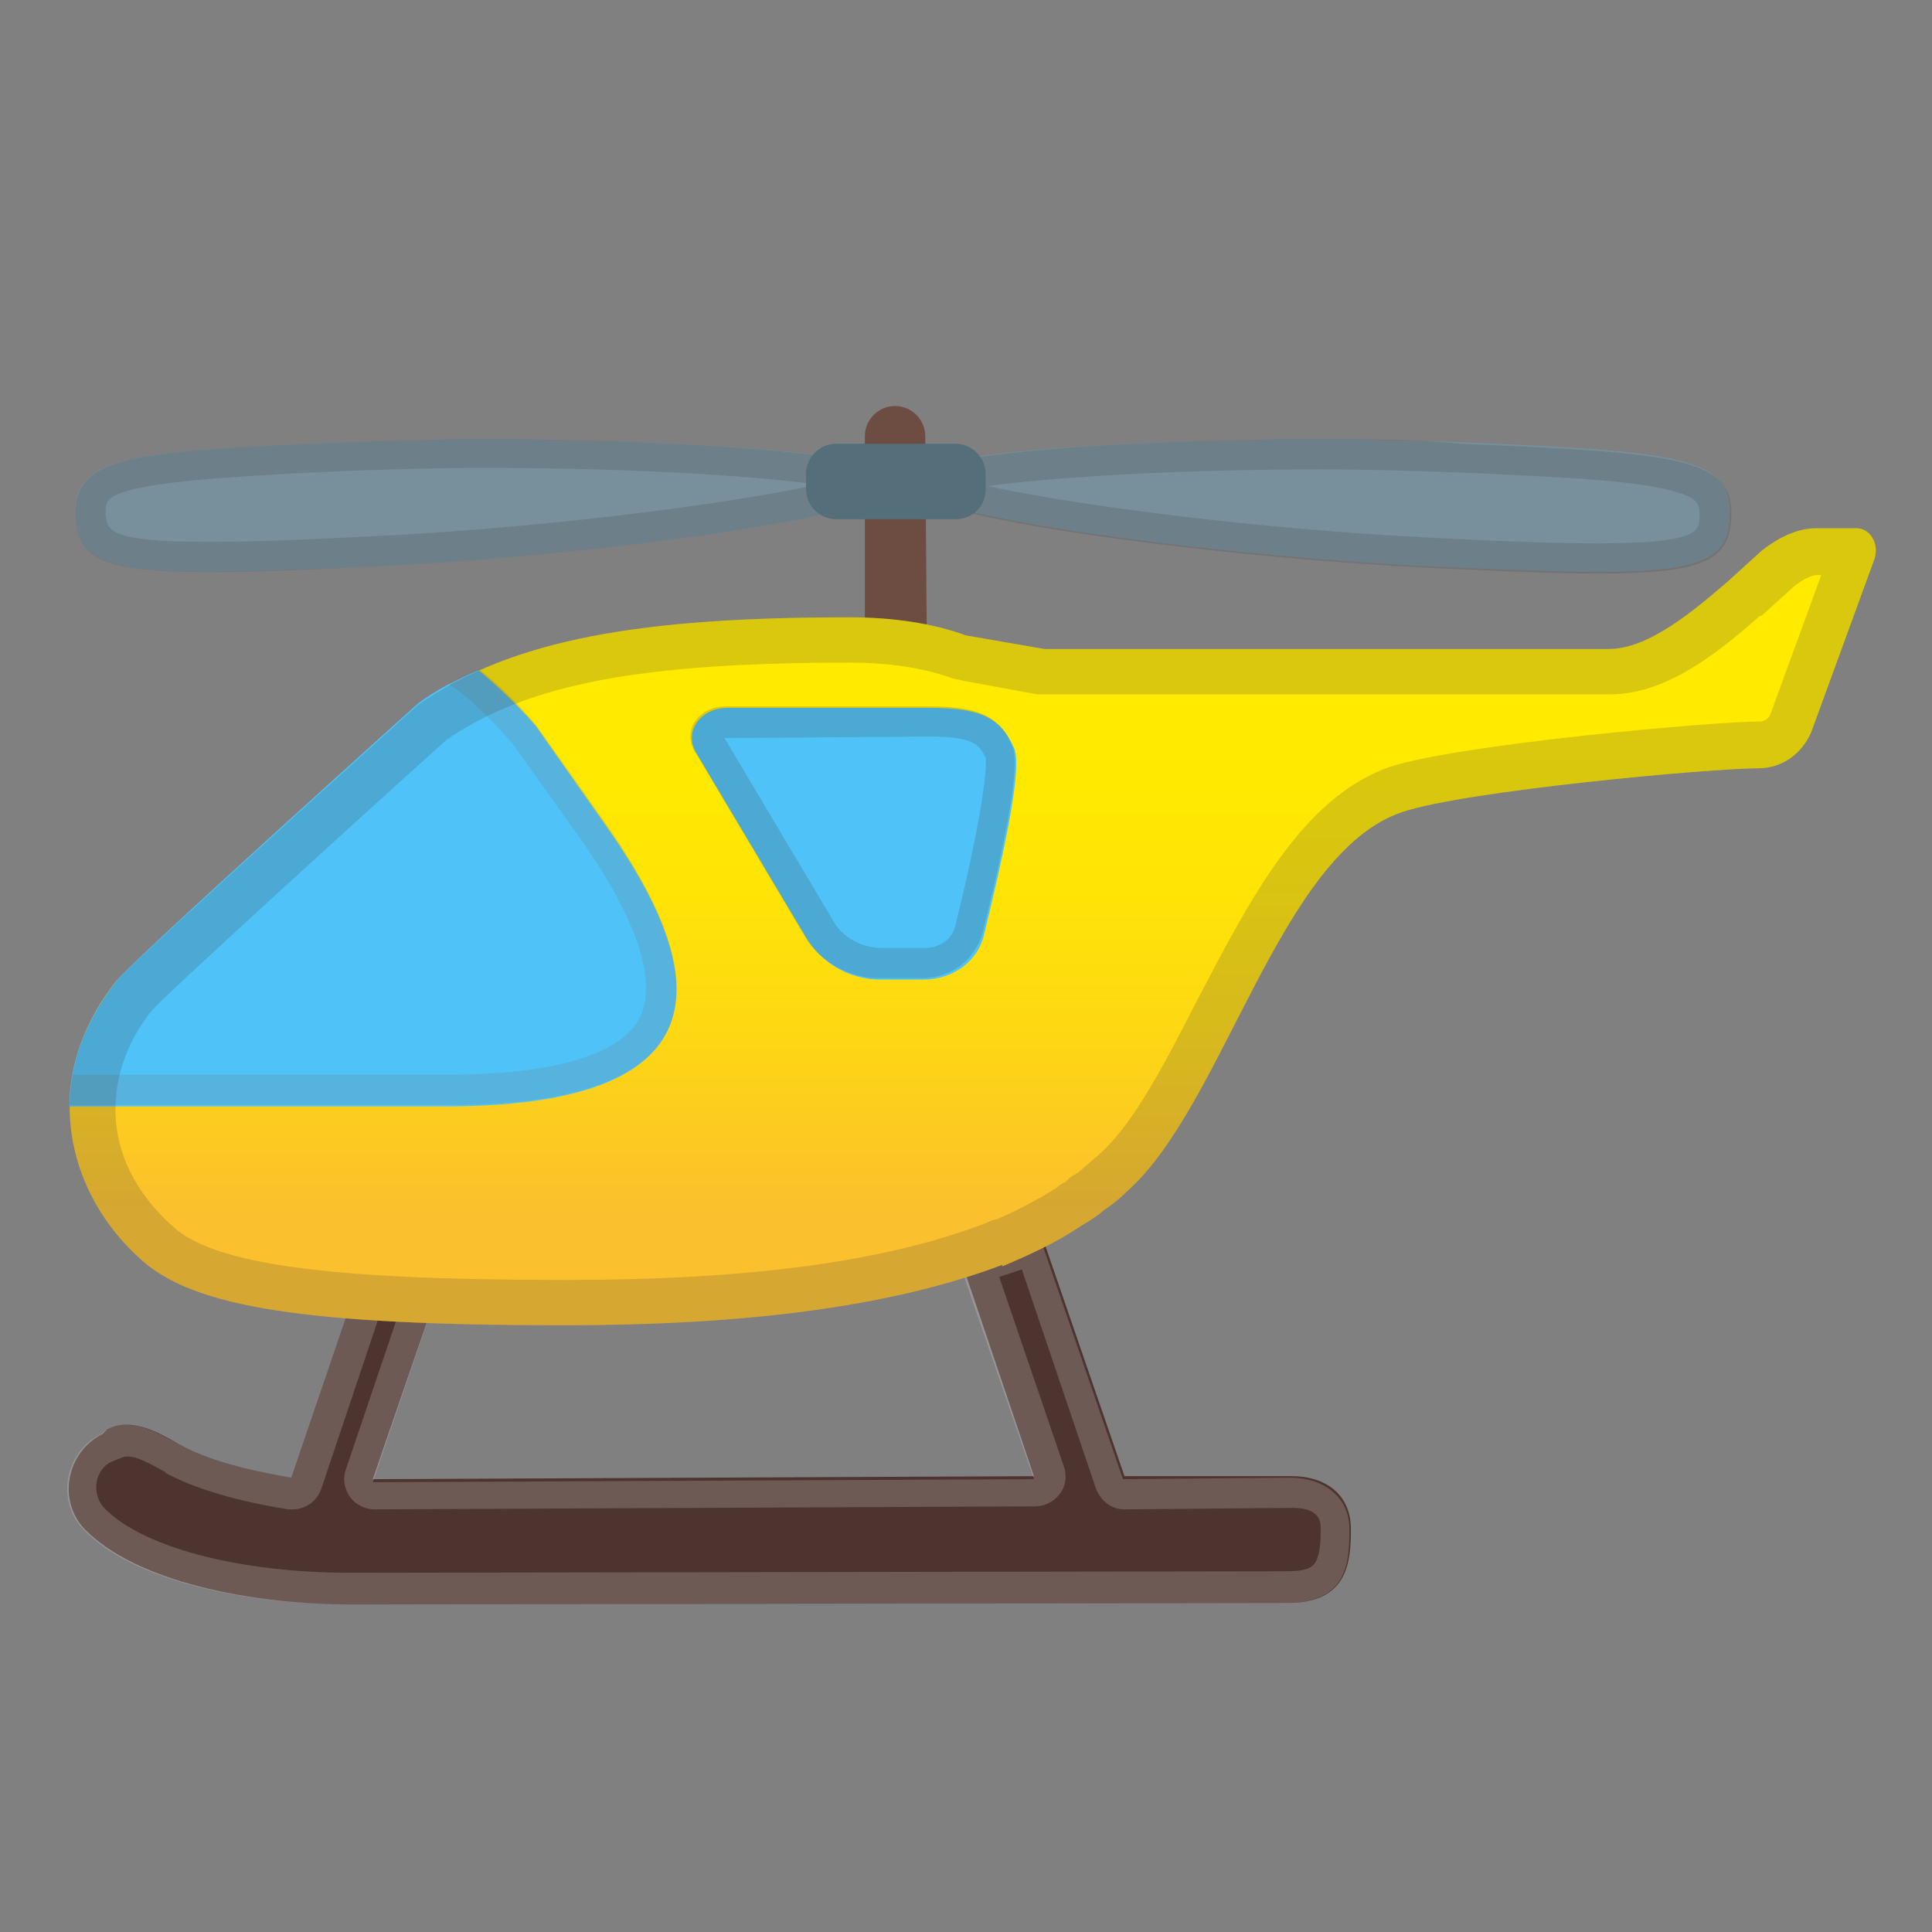 <?xml version="1.0" encoding="utf-8"?>
<!-- Generator: Adobe Illustrator 24.0.3, SVG Export Plug-In . SVG Version: 6.00 Build 0)  -->
<svg version="1.1" id="Layer_1" xmlns="http://www.w3.org/2000/svg" xmlns:xlink="http://www.w3.org/1999/xlink" x="0px" y="0px"
	 viewBox="0 0 128 128" style="enable-background:new 0 0 128 128;" xml:space="preserve">
<rect x="0" y="0" width="128" height="128" fill="#808080" stroke="none"/>
<path style="fill:#4E342E;" d="M85.6,97.8H74.5l-5.6-16.3l-5.3,1.8l4.9,14.5L24.7,98L30,82.6l-4.9-1.7l-5.8,17
	c-1.7-0.3-5.1-0.9-7.4-2.2c-1.6-0.9-3.2-1.8-4.8-1L6.8,95c-2.4,1.2-3,4.4-1.2,6.3c3.4,3.5,11,5,17.7,5l62-0.1c4,0,4.2-2.7,4.2-4.9
	C89.5,99,87.8,97.8,85.6,97.8z"/>
<g style="opacity:0.2;">
	<path style="fill:#EEEEEE;" d="M26.4,83.4l1.1,0.4l-4.6,13.6c-0.2,0.6-0.1,1.2,0.3,1.8c0.4,0.5,1,0.8,1.6,0.8l0,0l43.8-0.2
		c0.6,0,1.2-0.3,1.6-0.8s0.5-1.2,0.3-1.8l-4.3-12.6l1.5-0.5l4.9,14.5c0.3,0.8,1,1.4,1.9,1.4l0,0l11.1-0.1c0.9,0,1.9,0.2,1.9,1.3
		c0,0.7,0,2-0.5,2.5c-0.3,0.3-0.9,0.4-1.8,0.4l-62,0.1c-7.4,0-13.8-1.7-16.3-4.3c-0.4-0.4-0.6-1.1-0.5-1.7s0.5-1.2,1.1-1.4L8,96.6
		c0.2-0.1,0.3-0.1,0.5-0.1c0.6,0,1.5,0.5,2.4,1l0.1,0.1c2.6,1.4,6.2,2.1,8.1,2.4c0.1,0,0.2,0,0.3,0c0.8,0,1.6-0.5,1.9-1.4L26.4,83.4
		 M25.1,80.9l-5.8,17c-1.7-0.3-5.1-0.9-7.4-2.2c-1.2-0.6-2.3-1.3-3.5-1.3c-0.4,0-0.9,0.1-1.3,0.3L6.7,95c-2.4,1.2-3,4.4-1.2,6.3
		c3.3,3.5,10.9,5,17.7,5l62-0.1c4.1,0,4.2-2.7,4.2-4.9c0-2.2-1.8-3.4-3.9-3.4L74.4,98l-5.6-16.3l-5.3,1.8l5,14.5l-43.8,0.2L30,82.6
		L25.1,80.9z"/>
</g>
<path style="fill:#6D4C41;" d="M61.4,42.1h-4.1V28.9c0-1.1,0.9-2,2-2s2,0.9,2,2L61.4,42.1z"/>
<path style="fill:#78909C;" d="M59.8,31.9c0.1,2.3-21.9,5.1-36.6,5.7S5.2,38.1,5,34.2s3.2-4.3,17.9-4.9S59.8,29.6,59.8,31.9z"/>
<path style="fill:#78909C;" d="M59.8,31.9c-0.1,2.3,21.9,5.1,36.6,5.7s18.1,0.5,18.2-3.4c0.2-3.9-3.2-4.3-17.9-4.9
	S59.9,29.6,59.8,31.9z"/>
<g style="opacity:0.2;">
	<path style="fill:#424242;" d="M87.5,31.1c3.2,0,6.3,0.1,9.1,0.2c6.6,0.3,11.5,0.5,14.1,1.2c1.9,0.5,1.9,0.9,1.9,1.7
		c0,1-0.1,1.8-6.8,1.8c-2.4,0-5.5-0.1-9.4-0.3c-11.8-0.5-24.5-2.1-31-3.5C70.1,31.6,78,31.1,87.5,31.1 M87.5,29.1
		c-13.3,0-27.6,1-27.7,2.9c-0.1,2.3,21.9,5.1,36.6,5.7c3.9,0.2,7,0.3,9.5,0.3c6.8,0,8.7-0.8,8.8-3.7c0.2-3.9-3.2-4.3-17.9-4.9
		C93.9,29.1,90.7,29.1,87.5,29.1z"/>
</g>
<linearGradient id="SVGID_1_" gradientUnits="userSpaceOnUse" x1="64.449" y1="756.75" x2="64.449" y2="797.996" gradientTransform="matrix(1 0 0 1 0 -714)">
	<stop  offset="0.165" style="stop-color:#FFEA00"/>
	<stop  offset="0.373" style="stop-color:#FFE505"/>
	<stop  offset="0.629" style="stop-color:#FDD714"/>
	<stop  offset="0.907" style="stop-color:#FBC02D"/>
</linearGradient>
<path style="fill:url(#SVGID_1_);" d="M123,35h-2.7c-1.3,0-2.6,0.7-3.6,1.5l-2.2,2c-2.1,1.8-5.2,4.5-7.9,4.5H69.2L64,42.1l0,0
	c-2.2-0.8-4.8-1.2-7.7-1.2c-13.7,0-22.3,1.4-28.6,5.8c0,0-18.8,16.9-20,18.3c-5.1,6.4-3.4,14,1.7,18.5c3.5,3.1,10.8,4.3,28,4.3
	c11.9,0,21.6-1.2,29-4v0.1c1.9-0.8,3.6-1.6,5.1-2.6c0.3-0.2,0.5-0.3,0.8-0.5s0.6-0.4,0.8-0.6c0.6-0.4,1.1-0.8,1.6-1.3l0,0
	c6.4-5.7,10.1-22.4,18.2-25.1c4.1-1.4,20.4-2.9,23.6-2.9c1.6,0,2.9-1,3.5-2.4l4.2-11.5C124.5,36,123.9,35,123,35z"/>
<path style="fill:#4FC3F7;" d="M29.5,73.3H4.6c0-2.8,1-5.6,3.1-8.3c1.2-1.5,20-18.4,20-18.4c1.2-0.9,2.6-1.6,4-2.2
	c1.2,1,2.5,2.2,3.8,3.7l4.5,6.4C45.7,62.5,50.3,73.3,29.5,73.3z"/>
<g style="opacity:0.2;">
	<path style="fill:#757575;" d="M40.1,54.5L35.5,48c-1.3-1.5-2.5-2.7-3.8-3.7c-0.7,0.3-1.4,0.6-2,1c1.4,0.9,2.7,2.2,4.2,3.9l4.5,6.3
		c4.8,6.8,4.8,10.2,4,11.9c-1.3,2.5-5.7,3.8-12.9,3.8H4.8c-0.1,0.7-0.2,1.4-0.2,2h24.9C50.3,73.3,45.7,62.5,40.1,54.5z"/>
</g>
<path style="fill:#4FC3F7;" d="M65.2,61.9c-0.4,1.8-2.1,3-4,3h-2.9c-2,0-3.9-1.1-4.9-2.8L46.2,50c-1-1.5,0.2-3.1,2-3.1h13.4
	c3.3,0,4.7,0.6,5.6,2.7C67.8,51,66.2,57.8,65.2,61.9z"/>
<g style="opacity:0.2;">
	<path style="fill:#424242;" d="M120.7,38l-3.4,9.3c-0.1,0.3-0.4,0.5-0.7,0.5c-3,0-19.9,1.5-24.5,3c-5.8,2-9.3,8.8-12.8,15.5
		c-2.1,4.1-4.2,8.2-6.5,10.2l-0.1,0.1c-0.4,0.3-0.8,0.7-1.3,1.1L70.9,78l-0.2,0.2l-0.1,0.1c-0.2,0.1-0.4,0.2-0.6,0.4
		c-1.3,0.8-2.6,1.5-4,2.1c-0.2,0-0.4,0.1-0.6,0.2c-6.7,2.6-15.8,3.8-27.9,3.8c-15.6,0-23.2-1-26-3.5C6.2,76.6,7,70.7,10.1,66.9
		c1.1-1.2,12.5-11.6,19.5-17.9c5.4-3.7,12.9-5.1,26.7-5.1c2.4,0,4.7,0.3,6.7,1c0.2,0.1,0.5,0.1,0.8,0.2l4.9,0.9c0.2,0,0.3,0,0.5,0
		h37.5c3.9,0,7.5-3.1,9.9-5.2c0,0,0,0,0.1,0l2.1-1.9c0.6-0.5,1.2-0.8,1.6-0.8h0.6 M123,35h-2.7c-1.3,0-2.6,0.7-3.6,1.5l-2.2,2
		c-2.1,1.8-5.2,4.5-7.9,4.5H69.2L64,42.1l0,0c-2.2-0.8-4.8-1.2-7.7-1.2c-13.7,0-22.3,1.4-28.6,5.8c0,0-18.8,16.9-20,18.3
		c-5.1,6.4-3.4,14,1.7,18.5c3.5,3.1,10.8,4.3,28,4.3c11.9,0,21.6-1.2,29-4v0.1c1.9-0.8,3.6-1.6,5.1-2.6c0.3-0.2,0.5-0.3,0.8-0.5
		s0.6-0.4,0.8-0.6c0.6-0.4,1.1-0.8,1.6-1.3l0,0c6.4-5.7,10.1-22.4,18.2-25.1c4.1-1.4,20.4-2.9,23.6-2.9c1.6,0,2.9-1,3.5-2.4
		l4.2-11.5C124.5,36,123.9,35,123,35z"/>
</g>
<g style="opacity:0.2;">
	<path style="fill:#424242;" d="M61.6,48.8c3,0,3.3,0.6,3.7,1.4c0.1,0.7-0.2,3.8-2,11.1c-0.2,0.9-1,1.5-2,1.5h-2.9
		c-1.3,0-2.6-0.7-3.2-1.8L48,48.9c0.1,0,0.2,0,0.3,0L61.6,48.8 M61.6,46.8H48.1c-1.8,0-3,1.6-2,3.1L53.3,62c1,1.7,2.9,2.8,4.9,2.8
		h2.9l0,0c1.9,0,3.5-1.2,4-3c1-4,2.6-10.8,2-12.3C66.3,47.5,64.9,46.8,61.6,46.8z"/>
</g>
<g style="opacity:0.2;">
	<path style="fill:#424242;" d="M32,29v2h0.1c9.6,0,17.5,0.5,22.1,1.1c-6.5,1.4-19.2,3-31,3.5c-3.9,0.2-7,0.3-9.4,0.3
		c-6.7,0-6.7-0.8-6.8-1.8c0-0.8-0.1-1.2,1.9-1.7c2.6-0.6,7.5-0.9,14.1-1.2c2.8-0.1,5.8-0.2,9.1-0.2L32,29 M32.1,29.1
		c-3.2,0-6.4,0.1-9.2,0.2c-14.7,0.6-18,1-17.9,4.9c0.1,2.9,2,3.7,8.8,3.7c2.5,0,5.6-0.1,9.5-0.3C38,37,59.9,34.2,59.8,31.9
		C59.8,30.1,45.4,29.1,32.1,29.1z"/>
</g>
<path style="fill:#546E7A;" d="M63.3,34.4h-7.9c-1.1,0-2-0.9-2-2v-1c0-1.1,0.9-2,2-2h7.9c1.1,0,2,0.9,2,2v1
	C65.3,33.6,64.4,34.4,63.3,34.4z"/>
</svg>

